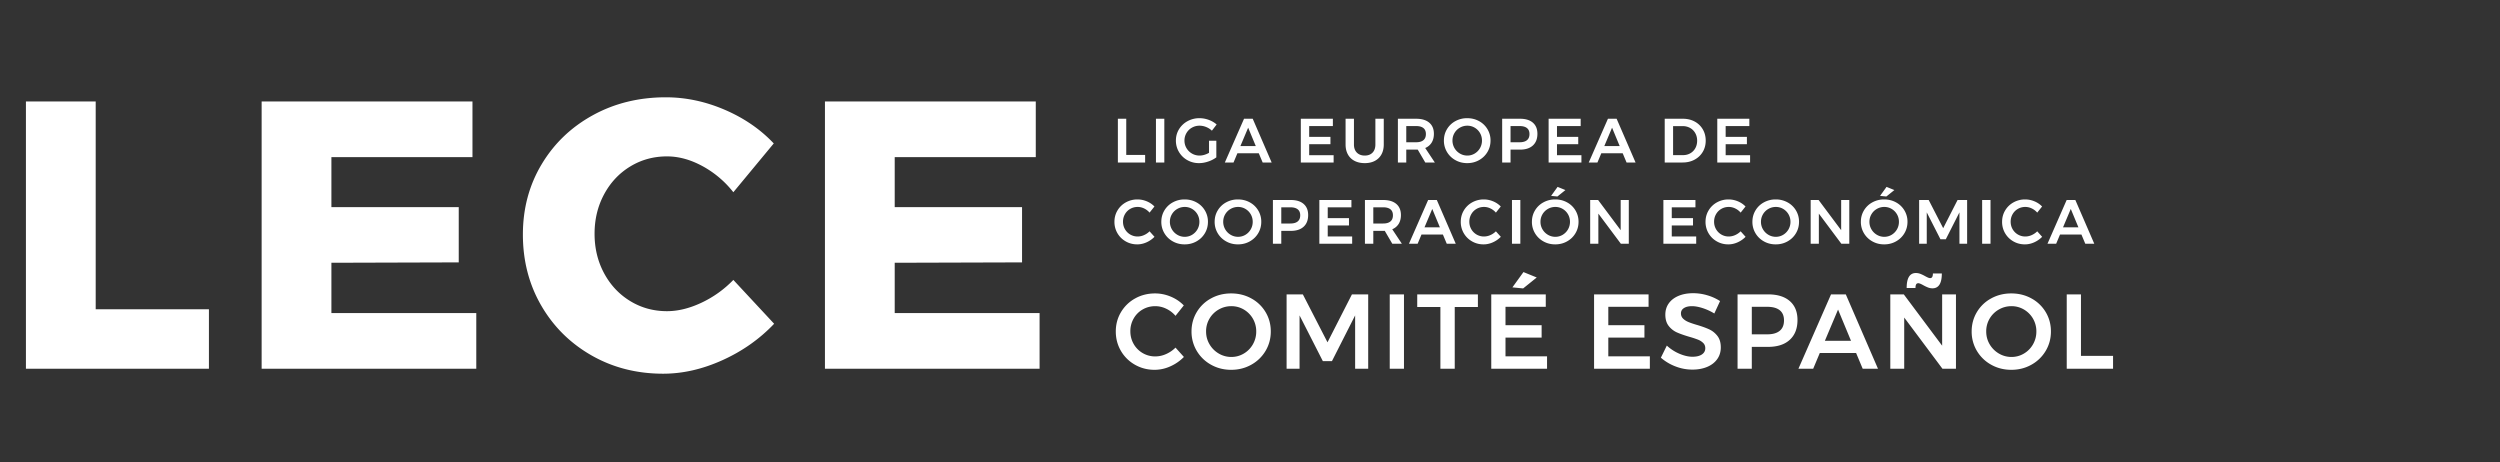 <svg xmlns="http://www.w3.org/2000/svg" width="400" height="74"><rect width="100%" height="100%" fill="#333333" stroke="none"/><path d="M4.148 16.239h11.163v33.245h18.117V59H4.148V16.239zm37.714 0h33.733v8.906h-22.57v7.991h20.374v8.845l-20.374.061v8.052h23.18V59H41.862V16.239zm70.532 10.34c-1.911-1.038-3.802-1.556-5.673-1.556-2.155 0-4.117.539-5.886 1.616-1.77 1.078-3.162 2.562-4.179 4.454-1.017 1.89-1.525 3.995-1.525 6.313 0 2.318.508 4.422 1.525 6.314 1.017 1.89 2.41 3.375 4.179 4.452 1.769 1.078 3.73 1.617 5.886 1.617 1.749 0 3.579-.447 5.49-1.342a17.401 17.401 0 005.124-3.66l6.527 7.015c-2.318 2.44-5.073 4.382-8.265 5.825-3.193 1.444-6.355 2.166-9.486 2.166-4.23 0-8.052-.976-11.468-2.928-3.416-1.952-6.1-4.616-8.052-7.991s-2.928-7.157-2.928-11.346c0-4.148.996-7.89 2.99-11.224 1.992-3.335 4.727-5.958 8.204-7.869 3.477-1.911 7.37-2.867 11.681-2.867 3.172 0 6.303.66 9.394 1.983 3.09 1.321 5.714 3.12 7.87 5.398l-6.467 7.808a15.94 15.94 0 00-4.94-4.179zm19.597-10.34h33.733v8.906h-22.57v7.991h20.374v8.845l-20.374.061v8.052h23.18V59h-34.343V16.239zM178.86 19h1.34v5.79h3.02V26h-4.36v-7zm6.092 0h1.34v7h-1.34v-7zm8.492 3.52h1.17v2.66a4.69 4.69 0 01-1.3.665c-.5.17-.99.255-1.47.255a3.73 3.73 0 01-1.875-.48 3.583 3.583 0 01-1.335-1.305 3.507 3.507 0 01-.49-1.825c0-.667.166-1.272.5-1.815a3.605 3.605 0 011.365-1.29 3.912 3.912 0 011.915-.475c.5 0 .993.09 1.48.27.486.18.906.427 1.26.74l-.76.99a2.885 2.885 0 00-.925-.59 2.82 2.82 0 00-1.055-.21c-.44 0-.845.105-1.215.315a2.32 2.32 0 00-.875.865 2.34 2.34 0 00-.32 1.2c0 .44.108.843.325 1.21a2.406 2.406 0 002.095 1.19 2.7 2.7 0 00.755-.115c.263-.077.515-.185.755-.325v-1.93zm8.581 3.48l-.62-1.48h-3.42l-.62 1.48h-1.39l3.07-7h1.39l3.03 7h-1.44zm-3.56-2.63h2.46l-1.22-2.94-1.24 2.94zM208.13 19h5.13v1.17h-3.79v1.73h3.4v1.17h-3.4v1.76h3.91V26h-5.25v-7zm8.972 5.42c.313.313.733.47 1.26.47s.942-.157 1.245-.47c.303-.313.455-.747.455-1.3V19h1.34v4.12c0 .607-.123 1.135-.37 1.585-.247.45-.598.795-1.055 1.035-.457.24-.995.36-1.615.36-.627 0-1.172-.12-1.635-.36a2.494 2.494 0 01-1.065-1.035c-.247-.45-.37-.978-.37-1.585V19h1.34v4.12c0 .553.157.987.47 1.3zM228.043 26l-1.21-2.07c-.054.007-.137.01-.25.01h-1.58V26h-1.34v-7h2.92c.906 0 1.606.21 2.1.63.493.42.74 1.013.74 1.78 0 .547-.119 1.013-.355 1.4a2.173 2.173 0 01-1.035.87l1.54 2.32h-1.53zm-3.04-3.24h1.58c.506 0 .893-.11 1.16-.33.266-.22.4-.547.4-.98 0-.427-.134-.747-.4-.96-.267-.213-.654-.32-1.16-.32h-1.58v2.59zm11.647-3.38a3.5 3.5 0 011.345 1.29 3.48 3.48 0 01.49 1.82c0 .667-.164 1.275-.49 1.825-.327.55-.775.985-1.345 1.305-.57.32-1.202.48-1.895.48-.694 0-1.325-.16-1.895-.48a3.562 3.562 0 01-1.345-1.305 3.507 3.507 0 01-.49-1.825c0-.667.163-1.273.49-1.82a3.5 3.5 0 011.345-1.29 3.868 3.868 0 011.895-.47c.693 0 1.325.157 1.895.47zm-3.065 1.045c-.367.21-.657.497-.87.86-.214.363-.32.765-.32 1.205a2.403 2.403 0 001.195 2.08 2.3 2.3 0 001.185.32c.42 0 .81-.107 1.17-.32a2.392 2.392 0 001.17-2.08 2.365 2.365 0 00-1.17-2.065c-.36-.21-.75-.315-1.17-.315-.427 0-.824.105-1.19.315zm11.676-.795c.484.42.725 1.013.725 1.78 0 .8-.241 1.422-.725 1.865-.483.443-1.165.665-2.045.665h-1.53V26h-1.34v-7h2.87c.88 0 1.562.21 2.045.63zm-.95 2.8c.27-.22.405-.547.405-.98 0-.427-.135-.747-.405-.96-.27-.213-.658-.32-1.165-.32h-1.46v2.59h1.46c.507 0 .895-.11 1.165-.33zm3.467-3.43h5.13v1.17h-3.79v1.73h3.4v1.17h-3.4v1.76h3.91V26h-5.25v-7zm12.472 7l-.62-1.48h-3.42l-.62 1.48h-1.39l3.07-7h1.39l3.03 7h-1.44zm-3.56-2.63h2.46l-1.22-2.94-1.24 2.94zm14.454-3.925a3.28 3.28 0 011.3 1.245c.313.533.47 1.137.47 1.81s-.159 1.275-.475 1.805c-.317.53-.755.945-1.315 1.245-.56.3-1.197.45-1.91.45h-2.86v-7h2.91c.7 0 1.326.148 1.88.445zm-.695 5.08c.343-.197.611-.47.805-.82.193-.35.29-.748.29-1.195 0-.447-.1-.848-.3-1.205a2.124 2.124 0 00-.825-.83 2.357 2.357 0 00-1.175-.295h-1.55v4.64h1.6c.426 0 .811-.098 1.155-.295zM274.765 19h5.13v1.17h-3.79v1.73h3.4v1.17h-3.4v1.76h3.91V26h-5.25v-7zm-91.71 14.35a2.366 2.366 0 00-1.025-.24c-.433 0-.83.103-1.19.31-.36.207-.643.492-.85.855-.207.363-.31.762-.31 1.195 0 .433.103.832.31 1.195a2.319 2.319 0 002.04 1.175 2.5 2.5 0 001.005-.22c.337-.147.635-.35.895-.61l.79.88a4.132 4.132 0 01-1.28.885c-.487.217-.98.325-1.48.325-.673 0-1.29-.16-1.85-.48-.56-.32-1-.755-1.32-1.305a3.563 3.563 0 01-.48-1.825c0-.667.163-1.273.49-1.82a3.52 3.52 0 011.335-1.29 3.792 3.792 0 011.875-.47c.5 0 .99.1 1.47.3.48.2.89.477 1.23.83l-.78.98a2.636 2.636 0 00-.875-.67zm8.382-.97a3.5 3.5 0 011.345 1.29 3.48 3.48 0 01.49 1.82c0 .667-.164 1.275-.49 1.825-.327.55-.775.985-1.345 1.305-.57.32-1.202.48-1.895.48-.694 0-1.325-.16-1.895-.48a3.562 3.562 0 01-1.345-1.305 3.507 3.507 0 01-.49-1.825c0-.667.163-1.273.49-1.82a3.5 3.5 0 011.345-1.29 3.868 3.868 0 011.895-.47c.693 0 1.325.157 1.895.47zm-3.065 1.045c-.367.21-.657.497-.87.86-.214.363-.32.765-.32 1.205a2.403 2.403 0 001.195 2.08 2.3 2.3 0 001.185.32c.42 0 .81-.107 1.17-.32a2.392 2.392 0 001.17-2.08 2.365 2.365 0 00-1.17-2.065c-.36-.21-.75-.315-1.17-.315-.427 0-.824.105-1.19.315zm11.597-1.045a3.5 3.5 0 011.345 1.29 3.48 3.48 0 01.49 1.82c0 .667-.164 1.275-.49 1.825-.327.55-.775.985-1.345 1.305-.57.32-1.202.48-1.895.48-.694 0-1.325-.16-1.895-.48a3.562 3.562 0 01-1.345-1.305 3.507 3.507 0 01-.49-1.825c0-.667.163-1.273.49-1.82a3.5 3.5 0 011.345-1.29 3.868 3.868 0 011.895-.47c.693 0 1.325.157 1.895.47zm-3.065 1.045c-.367.21-.657.497-.87.86-.214.363-.32.765-.32 1.205a2.403 2.403 0 001.195 2.08 2.3 2.3 0 001.185.32c.42 0 .81-.107 1.17-.32a2.392 2.392 0 001.17-2.08 2.365 2.365 0 00-1.17-2.065c-.36-.21-.75-.315-1.17-.315-.427 0-.824.105-1.19.315zm11.676-.795c.484.42.725 1.013.725 1.78 0 .8-.241 1.422-.725 1.865-.483.443-1.165.665-2.045.665h-1.53V39h-1.34v-7h2.87c.88 0 1.562.21 2.045.63zm-.95 2.8c.27-.22.405-.547.405-.98 0-.427-.135-.747-.405-.96-.27-.213-.658-.32-1.165-.32h-1.46v2.59h1.46c.507 0 .895-.11 1.165-.33zm3.467-3.43h5.13v1.17h-3.79v1.73h3.4v1.17h-3.4v1.76h3.91V39h-5.25v-7zm11.672 7l-1.21-2.07c-.053.007-.137.01-.25.01h-1.58V39h-1.34v-7h2.92c.907 0 1.607.21 2.1.63.493.42.74 1.013.74 1.78 0 .547-.118 1.013-.355 1.4a2.173 2.173 0 01-1.035.87L224.3 39h-1.53zm-3.04-3.24h1.58c.507 0 .893-.11 1.16-.33.267-.22.4-.547.4-.98 0-.427-.133-.747-.4-.96-.267-.213-.653-.32-1.16-.32h-1.58v2.59zM231.481 39l-.62-1.48h-3.42l-.62 1.48h-1.39l3.07-7h1.39l3.03 7h-1.44zm-3.56-2.63h2.46l-1.22-2.94-1.24 2.94zm10.547-3.02a2.366 2.366 0 00-1.025-.24c-.434 0-.83.103-1.19.31-.36.207-.644.492-.85.855-.207.363-.31.762-.31 1.195 0 .433.103.832.31 1.195a2.319 2.319 0 002.04 1.175 2.5 2.5 0 001.005-.22c.336-.147.635-.35.895-.61l.79.88a4.132 4.132 0 01-1.28.885c-.487.217-.98.325-1.48.325-.674 0-1.29-.16-1.85-.48-.56-.32-1-.755-1.32-1.305a3.563 3.563 0 01-.48-1.825c0-.667.163-1.273.49-1.82a3.52 3.52 0 011.335-1.29 3.792 3.792 0 011.875-.47c.5 0 .99.1 1.47.3.48.2.89.477 1.23.83l-.78.98a2.636 2.636 0 00-.875-.67zm3.447-1.35h1.34v7h-1.34v-7zm8.816.38a3.5 3.5 0 011.345 1.29 3.48 3.48 0 01.49 1.82c0 .667-.163 1.275-.49 1.825-.326.55-.775.985-1.345 1.305-.57.32-1.201.48-1.895.48-.693 0-1.325-.16-1.895-.48a3.562 3.562 0 01-1.345-1.305 3.507 3.507 0 01-.49-1.825c0-.667.164-1.273.49-1.82a3.5 3.5 0 011.345-1.29 3.868 3.868 0 011.895-.47 3.87 3.87 0 011.895.47zm-3.065 1.045a2.353 2.353 0 00-1.19 2.065c0 .44.109.843.325 1.21.217.367.507.657.87.87a2.3 2.3 0 001.185.32c.42 0 .81-.107 1.17-.32a2.392 2.392 0 001.17-2.08 2.365 2.365 0 00-1.17-2.065c-.36-.21-.75-.315-1.17-.315-.426 0-.823.105-1.19.315zm1.55-3.525l1.25.51-1.28 1.03-1.01-.1 1.04-1.44zm10.092 2.1h1.3v7h-1.27l-3.6-4.82V39h-1.31v-7h1.27l3.61 4.83V32zm6.834 0h5.13v1.17h-3.79v1.73h3.4v1.17h-3.4v1.76h3.91V39h-5.25v-7zm11.487 1.35a2.366 2.366 0 00-1.025-.24c-.434 0-.83.103-1.19.31-.36.207-.644.492-.85.855-.207.363-.31.762-.31 1.195 0 .433.103.832.31 1.195a2.319 2.319 0 002.04 1.175 2.5 2.5 0 001.005-.22c.336-.147.635-.35.895-.61l.79.88a4.132 4.132 0 01-1.28.885c-.487.217-.98.325-1.48.325-.674 0-1.29-.16-1.85-.48-.56-.32-1-.755-1.32-1.305a3.563 3.563 0 01-.48-1.825c0-.667.163-1.273.49-1.82a3.52 3.52 0 011.335-1.29 3.792 3.792 0 011.875-.47c.5 0 .99.1 1.47.3.48.2.89.477 1.23.83l-.78.98a2.636 2.636 0 00-.875-.67zm8.381-.97a3.5 3.5 0 011.345 1.29 3.48 3.48 0 01.49 1.82c0 .667-.163 1.275-.49 1.825-.326.55-.775.985-1.345 1.305-.57.32-1.201.48-1.895.48-.693 0-1.325-.16-1.895-.48a3.562 3.562 0 01-1.345-1.305 3.507 3.507 0 01-.49-1.825c0-.667.164-1.273.49-1.82a3.5 3.5 0 011.345-1.29 3.868 3.868 0 011.895-.47 3.87 3.87 0 011.895.47zm-3.065 1.045a2.353 2.353 0 00-1.19 2.065c0 .44.109.843.325 1.21.217.367.507.657.87.87a2.3 2.3 0 001.185.32c.42 0 .81-.107 1.17-.32a2.392 2.392 0 001.17-2.08 2.365 2.365 0 00-1.17-2.065c-.36-.21-.75-.315-1.17-.315-.426 0-.823.105-1.19.315zM294.587 32h1.3v7h-1.27l-3.6-4.82V39h-1.31v-7h1.27l3.61 4.83V32zm8.777.38a3.5 3.5 0 011.345 1.29 3.48 3.48 0 01.49 1.82c0 .667-.163 1.275-.49 1.825-.327.55-.775.985-1.345 1.305-.57.32-1.202.48-1.895.48-.693 0-1.325-.16-1.895-.48a3.562 3.562 0 01-1.345-1.305 3.507 3.507 0 01-.49-1.825c0-.667.163-1.273.49-1.82a3.5 3.5 0 011.345-1.29 3.868 3.868 0 011.895-.47c.693 0 1.325.157 1.895.47zm-3.065 1.045c-.367.21-.657.497-.87.86-.213.363-.32.765-.32 1.205 0 .44.108.843.325 1.21.217.367.507.657.87.87a2.3 2.3 0 001.185.32c.42 0 .81-.107 1.17-.32a2.392 2.392 0 001.17-2.08 2.365 2.365 0 00-1.17-2.065c-.36-.21-.75-.315-1.17-.315-.427 0-.823.105-1.19.315zm1.55-3.525l1.25.51-1.28 1.03-1.01-.1 1.04-1.44zm5.212 2.1h1.53l2.32 4.51 2.3-4.51h1.53v7h-1.23v-5.02l-2.18 4.3h-.86l-2.19-4.3V39h-1.22v-7zm10.082 0h1.34v7h-1.34v-7zm7.937 1.35a2.366 2.366 0 00-1.025-.24c-.434 0-.83.103-1.19.31-.36.207-.644.492-.85.855-.207.363-.31.762-.31 1.195 0 .433.103.832.31 1.195a2.319 2.319 0 002.04 1.175 2.5 2.5 0 001.005-.22c.336-.147.635-.35.895-.61l.79.88a4.132 4.132 0 01-1.28.885c-.487.217-.98.325-1.48.325-.674 0-1.29-.16-1.85-.48-.56-.32-1-.755-1.32-1.305a3.563 3.563 0 01-.48-1.825c0-.667.163-1.273.49-1.82a3.52 3.52 0 011.335-1.29 3.792 3.792 0 011.875-.47c.5 0 .99.1 1.47.3.48.2.89.477 1.23.83l-.78.98a2.636 2.636 0 00-.875-.67zm8.566 5.65l-.62-1.48h-3.42l-.62 1.48h-1.39l3.07-7h1.39l3.03 7h-1.44zm-3.56-2.63h2.46l-1.22-2.94-1.24 2.94zM186.594 49.395a4.022 4.022 0 00-1.743-.408c-.737 0-1.411.176-2.023.527a3.828 3.828 0 00-1.445 1.453 4.038 4.038 0 00-.527 2.032c0 .737.176 1.414.527 2.032a3.942 3.942 0 003.468 1.997 4.25 4.25 0 001.709-.374 4.902 4.902 0 001.521-1.037l1.343 1.496a7.025 7.025 0 01-2.176 1.505 6.133 6.133 0 01-2.516.552c-1.145 0-2.193-.272-3.145-.816a5.981 5.981 0 01-2.244-2.218c-.544-.936-.816-1.97-.816-3.103 0-1.133.278-2.165.833-3.094a5.984 5.984 0 012.27-2.193c.957-.533 2.02-.799 3.187-.799.85 0 1.683.17 2.499.51.816.34 1.513.81 2.091 1.411l-1.326 1.666a4.481 4.481 0 00-1.487-1.139zm13.613-1.649a5.95 5.95 0 012.286 2.193c.555.93.833 1.96.833 3.094 0 1.133-.278 2.167-.833 3.102a6.056 6.056 0 01-2.286 2.219c-.97.544-2.043.816-3.222.816-1.179 0-2.252-.272-3.221-.816a6.056 6.056 0 01-2.287-2.218 5.97 5.97 0 01-.833-3.103c0-1.133.278-2.165.833-3.094a5.95 5.95 0 012.287-2.193c.969-.533 2.042-.799 3.221-.799 1.179 0 2.253.266 3.222.799zm-5.21 1.776a3.98 3.98 0 00-1.48 1.462 3.971 3.971 0 00-.544 2.049c0 .748.184 1.434.553 2.057a4.111 4.111 0 001.479 1.479 3.903 3.903 0 002.014.544c.714 0 1.377-.181 1.99-.544a4 4 0 001.453-1.479 4.066 4.066 0 00.535-2.057 4.02 4.02 0 00-1.989-3.51 3.88 3.88 0 00-1.989-.536c-.725 0-1.4.178-2.023.535zm10.858-2.422h2.601l3.944 7.667 3.91-7.667h2.601V59h-2.09v-8.534l-3.707 7.31h-1.462l-3.723-7.31V59h-2.074V47.1zm16.503 0h2.278V59h-2.278V47.1zm4.4 0h9.706v2.023h-3.706V59h-2.295v-9.877h-3.706V47.1zm11.844 0h8.721v1.989h-6.443v2.941h5.78v1.989h-5.78v2.992h6.647V59h-8.925V47.1zm5.151-3.57l2.125.867-2.176 1.751-1.717-.17 1.768-2.448zm11.298 3.57h8.72v1.989h-6.442v2.941h5.78v1.989h-5.78v2.992h6.647V59h-8.925V47.1zm17.361 2.193c-.64-.204-1.204-.306-1.691-.306-.544 0-.975.102-1.292.306-.318.204-.476.487-.476.85 0 .329.11.603.331.825.221.22.499.402.833.543.334.142.79.298 1.369.468.804.238 1.464.476 1.98.714s.955.59 1.318 1.054c.362.465.544 1.077.544 1.836 0 .725-.196 1.357-.587 1.895-.39.539-.93.95-1.615 1.233-.686.283-1.47.425-2.354.425a7.4 7.4 0 01-2.72-.519 7.724 7.724 0 01-2.312-1.385l.952-1.938c.6.555 1.275.992 2.023 1.309.748.317 1.445.476 2.09.476.635 0 1.134-.122 1.497-.365.362-.244.544-.576.544-.995 0-.34-.11-.62-.332-.842a2.467 2.467 0 00-.841-.535 15.51 15.51 0 00-1.394-.459c-.805-.238-1.462-.47-1.972-.697a3.426 3.426 0 01-1.31-1.029c-.362-.459-.543-1.062-.543-1.81 0-.691.184-1.295.552-1.81.368-.516.89-.916 1.564-1.199.674-.283 1.454-.425 2.338-.425a7.9 7.9 0 012.286.34 7.72 7.72 0 012.015.918l-.918 1.989a8.612 8.612 0 00-1.879-.867zm13.953-1.122c.822.714 1.233 1.723 1.233 3.026 0 1.36-.411 2.417-1.233 3.17-.821.754-1.98 1.131-3.476 1.131h-2.601V59h-2.278V47.1h4.879c1.496 0 2.655.357 3.476 1.071zm-1.615 4.76c.46-.374.689-.93.689-1.666 0-.725-.23-1.27-.689-1.632-.459-.363-1.119-.544-1.98-.544h-2.482v4.403h2.482c.861 0 1.521-.187 1.98-.561zM298.032 59l-1.054-2.516h-5.814L290.11 59h-2.363l5.219-11.9h2.363l5.15 11.9h-2.447zm-6.052-4.471h4.182l-2.074-4.998-2.108 4.998zm18.764-7.429h2.21V59h-2.16l-6.12-8.194V59h-2.226V47.1h2.159l6.137 8.211V47.1zm-1.547-.969c-.25 0-.49-.045-.723-.136a6.286 6.286 0 01-.773-.374c-.363-.204-.618-.306-.765-.306-.17 0-.29.065-.357.196-.068.13-.102.32-.102.569h-1.411c0-1.598.493-2.397 1.479-2.397.25 0 .49.045.722.136.233.09.49.215.774.374.363.204.618.306.765.306.17 0 .289-.065.357-.195s.102-.315.102-.553h1.428c0 1.587-.499 2.38-1.496 2.38zm15.831 1.615a5.95 5.95 0 012.287 2.193c.555.93.833 1.96.833 3.094 0 1.133-.278 2.167-.833 3.102a6.056 6.056 0 01-2.287 2.219c-.969.544-2.042.816-3.221.816-1.179 0-2.253-.272-3.222-.816a6.056 6.056 0 01-2.286-2.218 5.97 5.97 0 01-.833-3.103c0-1.133.278-2.165.833-3.094a5.95 5.95 0 012.286-2.193c.97-.533 2.043-.799 3.222-.799 1.179 0 2.252.266 3.221.799zm-5.21 1.776a3.98 3.98 0 00-1.48 1.462 3.971 3.971 0 00-.543 2.049c0 .748.184 1.434.552 2.057a4.111 4.111 0 001.48 1.479 3.903 3.903 0 002.014.544 3.83 3.83 0 001.989-.544 4 4 0 001.453-1.479 4.066 4.066 0 00.536-2.057 4.02 4.02 0 00-1.99-3.51 3.88 3.88 0 00-1.988-.536c-.725 0-1.4.178-2.023.535zm10.859-2.422h2.278v9.843h5.134V59h-7.412V47.1z" fill="#FFF" fill-rule="evenodd"/></svg>